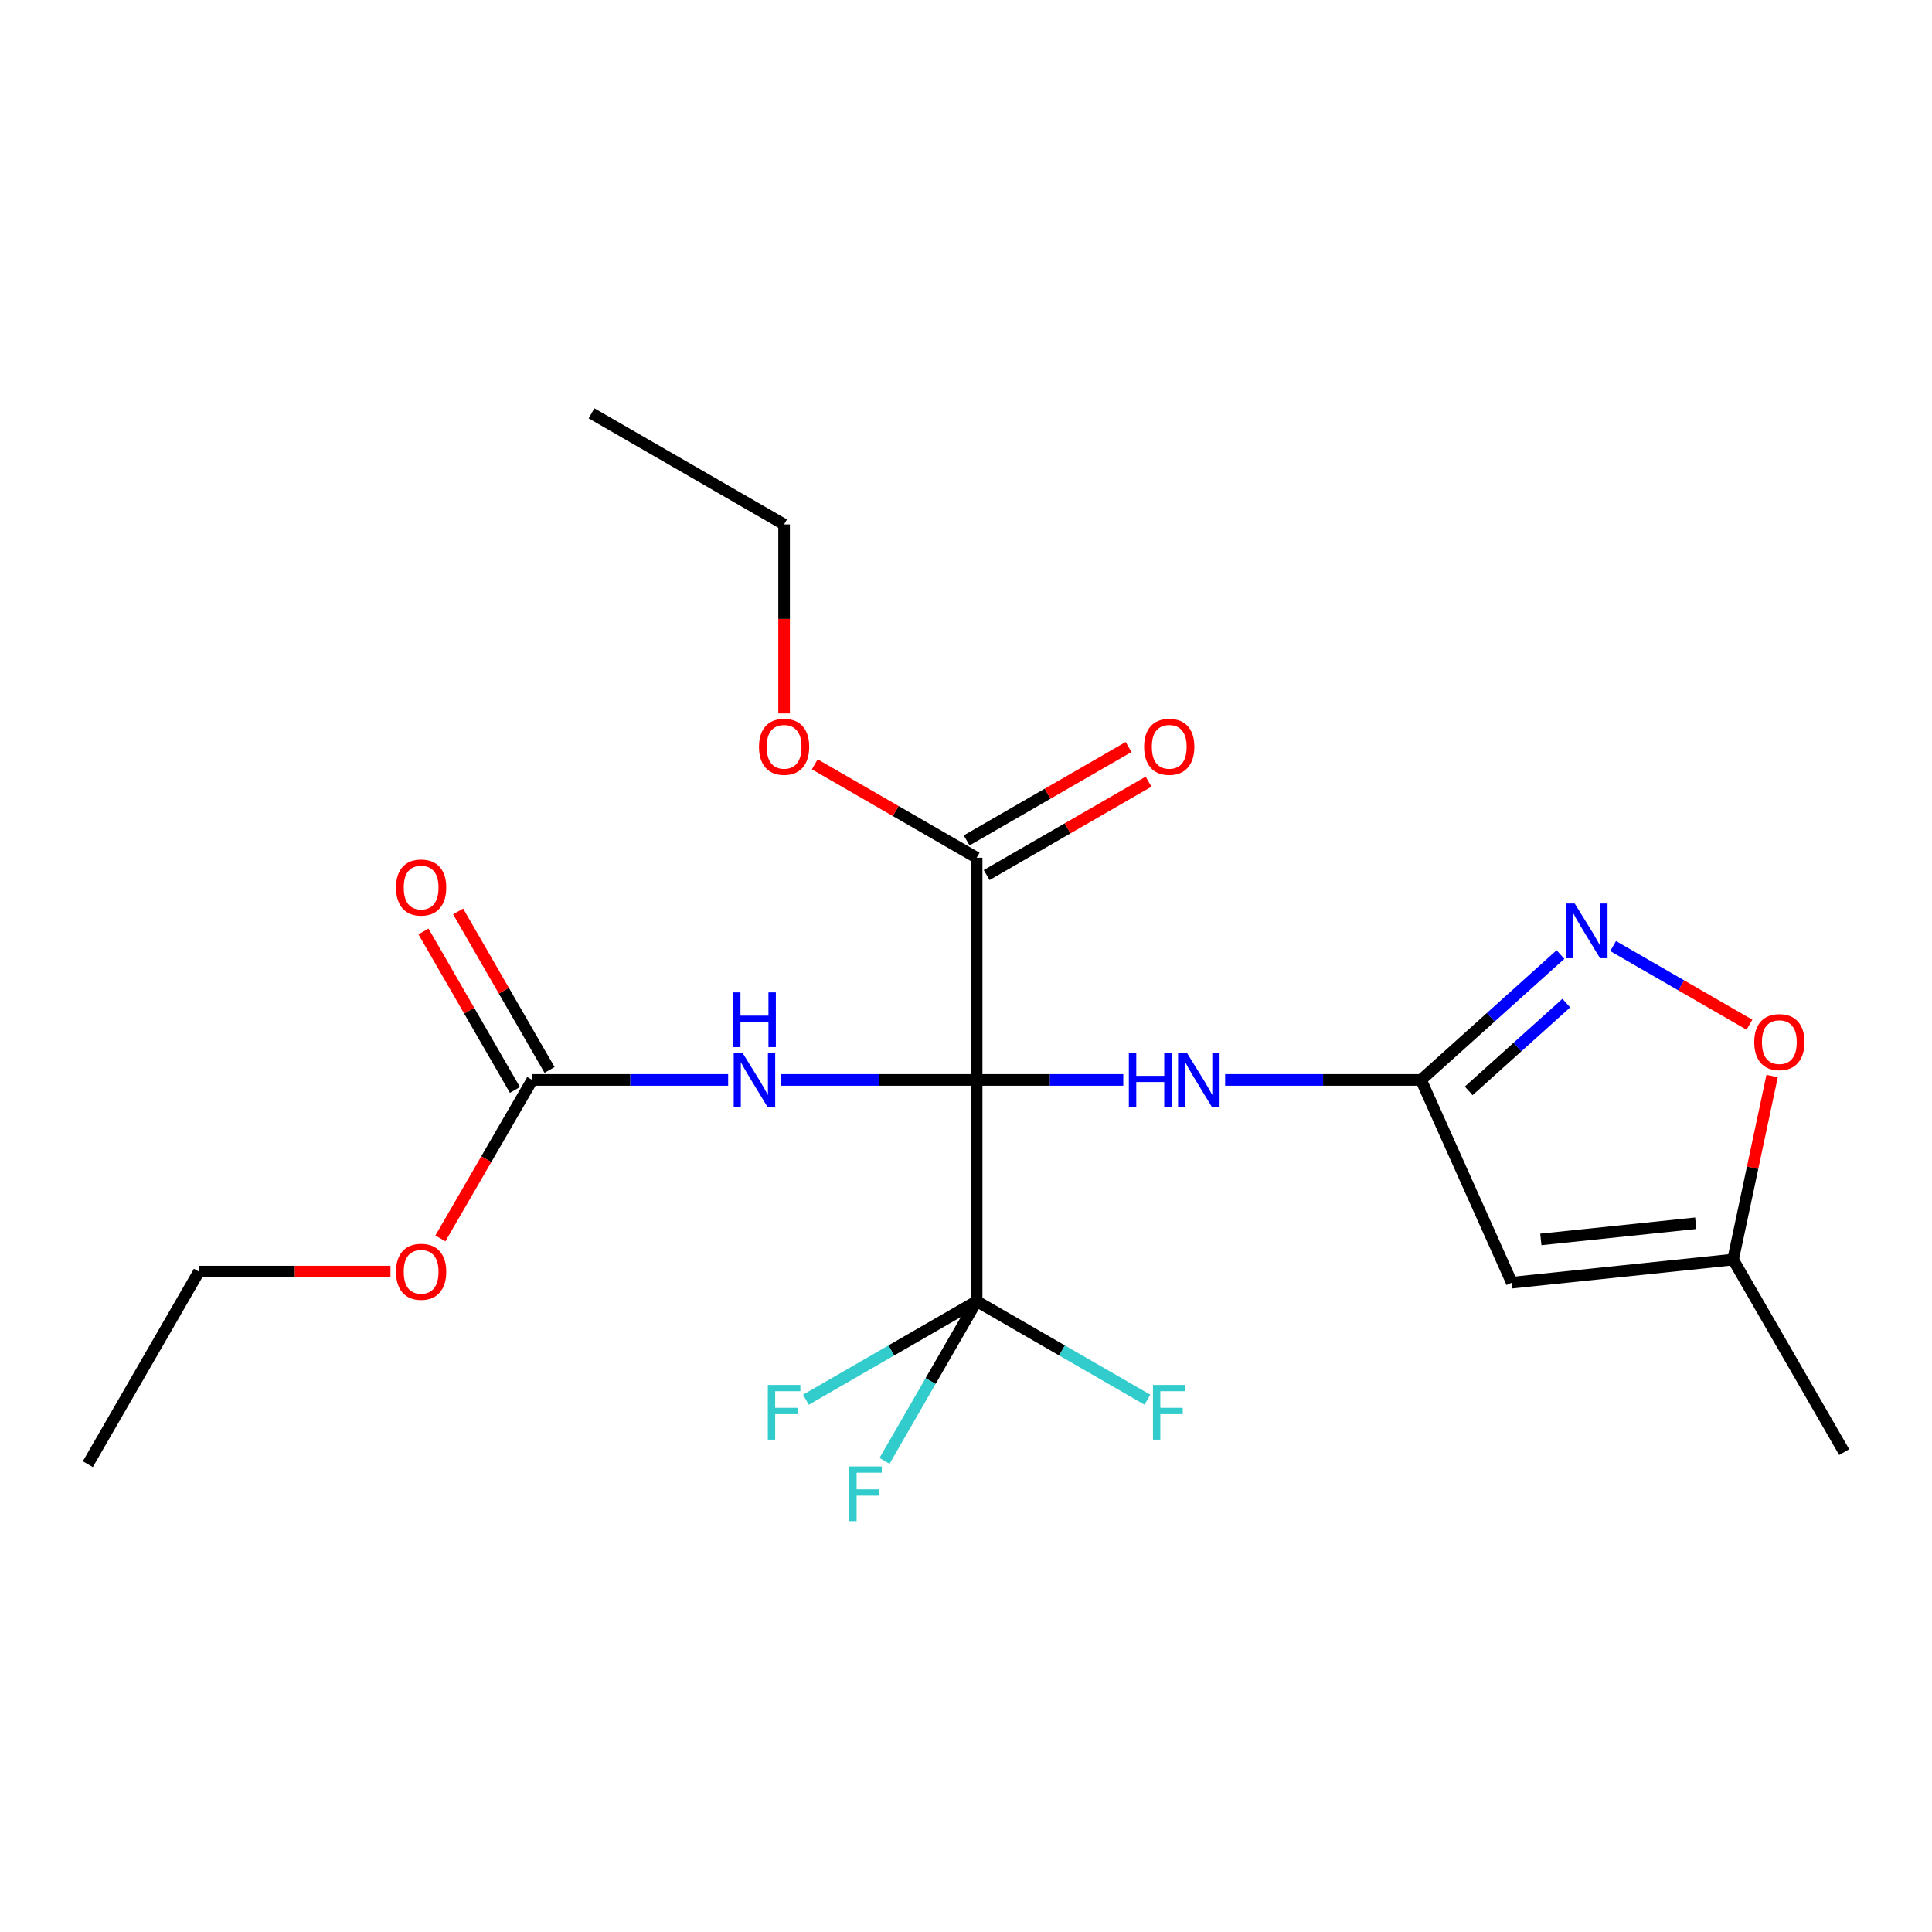 <?xml version='1.0' encoding='iso-8859-1'?>
<svg version='1.1' baseProfile='full'
              xmlns='http://www.w3.org/2000/svg'
                      xmlns:rdkit='http://www.rdkit.org/xml'
                      xmlns:xlink='http://www.w3.org/1999/xlink'
                  xml:space='preserve'
width='1000px' height='1000px' viewBox='0 0 1000 1000'>
<!-- END OF HEADER -->
<rect style='opacity:1.0;fill:#FFFFFF;stroke:none' width='1000' height='1000' x='0' y='0'> </rect>
<path class='bond-0' d='M 505.51,558.97 L 454.814,558.97' style='fill:none;fill-rule:evenodd;stroke:#000000;stroke-width:6px;stroke-linecap:butt;stroke-linejoin:miter;stroke-opacity:1' />
<path class='bond-0' d='M 454.814,558.97 L 404.117,558.97' style='fill:none;fill-rule:evenodd;stroke:#0000FF;stroke-width:6px;stroke-linecap:butt;stroke-linejoin:miter;stroke-opacity:1' />
<path class='bond-1' d='M 505.51,558.97 L 505.51,673.507' style='fill:none;fill-rule:evenodd;stroke:#000000;stroke-width:6px;stroke-linecap:butt;stroke-linejoin:miter;stroke-opacity:1' />
<path class='bond-2' d='M 505.51,558.97 L 543.461,558.97' style='fill:none;fill-rule:evenodd;stroke:#000000;stroke-width:6px;stroke-linecap:butt;stroke-linejoin:miter;stroke-opacity:1' />
<path class='bond-2' d='M 543.461,558.97 L 581.412,558.97' style='fill:none;fill-rule:evenodd;stroke:#0000FF;stroke-width:6px;stroke-linecap:butt;stroke-linejoin:miter;stroke-opacity:1' />
<path class='bond-6' d='M 505.51,558.97 L 505.51,443.962' style='fill:none;fill-rule:evenodd;stroke:#000000;stroke-width:6px;stroke-linecap:butt;stroke-linejoin:miter;stroke-opacity:1' />
<path class='bond-7' d='M 376.886,558.97 L 326.184,558.97' style='fill:none;fill-rule:evenodd;stroke:#0000FF;stroke-width:6px;stroke-linecap:butt;stroke-linejoin:miter;stroke-opacity:1' />
<path class='bond-7' d='M 326.184,558.97 L 275.482,558.97' style='fill:none;fill-rule:evenodd;stroke:#000000;stroke-width:6px;stroke-linecap:butt;stroke-linejoin:miter;stroke-opacity:1' />
<path class='bond-12' d='M 505.51,673.507 L 481.667,714.831' style='fill:none;fill-rule:evenodd;stroke:#000000;stroke-width:6px;stroke-linecap:butt;stroke-linejoin:miter;stroke-opacity:1' />
<path class='bond-12' d='M 481.667,714.831 L 457.824,756.156' style='fill:none;fill-rule:evenodd;stroke:#33CCCC;stroke-width:6px;stroke-linecap:butt;stroke-linejoin:miter;stroke-opacity:1' />
<path class='bond-13' d='M 505.51,673.507 L 549.704,699' style='fill:none;fill-rule:evenodd;stroke:#000000;stroke-width:6px;stroke-linecap:butt;stroke-linejoin:miter;stroke-opacity:1' />
<path class='bond-13' d='M 549.704,699 L 593.899,724.494' style='fill:none;fill-rule:evenodd;stroke:#33CCCC;stroke-width:6px;stroke-linecap:butt;stroke-linejoin:miter;stroke-opacity:1' />
<path class='bond-14' d='M 505.51,673.507 L 461.327,699' style='fill:none;fill-rule:evenodd;stroke:#000000;stroke-width:6px;stroke-linecap:butt;stroke-linejoin:miter;stroke-opacity:1' />
<path class='bond-14' d='M 461.327,699 L 417.144,724.493' style='fill:none;fill-rule:evenodd;stroke:#33CCCC;stroke-width:6px;stroke-linecap:butt;stroke-linejoin:miter;stroke-opacity:1' />
<path class='bond-3' d='M 634.122,558.97 L 684.83,558.97' style='fill:none;fill-rule:evenodd;stroke:#0000FF;stroke-width:6px;stroke-linecap:butt;stroke-linejoin:miter;stroke-opacity:1' />
<path class='bond-3' d='M 684.83,558.97 L 735.538,558.97' style='fill:none;fill-rule:evenodd;stroke:#000000;stroke-width:6px;stroke-linecap:butt;stroke-linejoin:miter;stroke-opacity:1' />
<path class='bond-4' d='M 735.538,558.97 L 771.615,526.522' style='fill:none;fill-rule:evenodd;stroke:#000000;stroke-width:6px;stroke-linecap:butt;stroke-linejoin:miter;stroke-opacity:1' />
<path class='bond-4' d='M 771.615,526.522 L 807.692,494.073' style='fill:none;fill-rule:evenodd;stroke:#0000FF;stroke-width:6px;stroke-linecap:butt;stroke-linejoin:miter;stroke-opacity:1' />
<path class='bond-4' d='M 760.207,564.63 L 785.461,541.916' style='fill:none;fill-rule:evenodd;stroke:#000000;stroke-width:6px;stroke-linecap:butt;stroke-linejoin:miter;stroke-opacity:1' />
<path class='bond-4' d='M 785.461,541.916 L 810.715,519.202' style='fill:none;fill-rule:evenodd;stroke:#0000FF;stroke-width:6px;stroke-linecap:butt;stroke-linejoin:miter;stroke-opacity:1' />
<path class='bond-5' d='M 735.538,558.97 L 782.505,663.913' style='fill:none;fill-rule:evenodd;stroke:#000000;stroke-width:6px;stroke-linecap:butt;stroke-linejoin:miter;stroke-opacity:1' />
<path class='bond-8' d='M 834.933,489.673 L 870.22,510.027' style='fill:none;fill-rule:evenodd;stroke:#0000FF;stroke-width:6px;stroke-linecap:butt;stroke-linejoin:miter;stroke-opacity:1' />
<path class='bond-8' d='M 870.22,510.027 L 905.507,530.38' style='fill:none;fill-rule:evenodd;stroke:#FF0000;stroke-width:6px;stroke-linecap:butt;stroke-linejoin:miter;stroke-opacity:1' />
<path class='bond-9' d='M 782.505,663.913 L 897.041,651.95' style='fill:none;fill-rule:evenodd;stroke:#000000;stroke-width:6px;stroke-linecap:butt;stroke-linejoin:miter;stroke-opacity:1' />
<path class='bond-9' d='M 797.534,641.525 L 877.71,633.151' style='fill:none;fill-rule:evenodd;stroke:#000000;stroke-width:6px;stroke-linecap:butt;stroke-linejoin:miter;stroke-opacity:1' />
<path class='bond-11' d='M 510.683,452.93 L 552.587,428.757' style='fill:none;fill-rule:evenodd;stroke:#000000;stroke-width:6px;stroke-linecap:butt;stroke-linejoin:miter;stroke-opacity:1' />
<path class='bond-11' d='M 552.587,428.757 L 594.492,404.585' style='fill:none;fill-rule:evenodd;stroke:#FF0000;stroke-width:6px;stroke-linecap:butt;stroke-linejoin:miter;stroke-opacity:1' />
<path class='bond-11' d='M 500.337,434.994 L 542.241,410.822' style='fill:none;fill-rule:evenodd;stroke:#000000;stroke-width:6px;stroke-linecap:butt;stroke-linejoin:miter;stroke-opacity:1' />
<path class='bond-11' d='M 542.241,410.822 L 584.146,386.649' style='fill:none;fill-rule:evenodd;stroke:#FF0000;stroke-width:6px;stroke-linecap:butt;stroke-linejoin:miter;stroke-opacity:1' />
<path class='bond-16' d='M 505.51,443.962 L 463.617,419.79' style='fill:none;fill-rule:evenodd;stroke:#000000;stroke-width:6px;stroke-linecap:butt;stroke-linejoin:miter;stroke-opacity:1' />
<path class='bond-16' d='M 463.617,419.79 L 421.724,395.619' style='fill:none;fill-rule:evenodd;stroke:#FF0000;stroke-width:6px;stroke-linecap:butt;stroke-linejoin:miter;stroke-opacity:1' />
<path class='bond-10' d='M 284.449,553.796 L 260.785,512.783' style='fill:none;fill-rule:evenodd;stroke:#000000;stroke-width:6px;stroke-linecap:butt;stroke-linejoin:miter;stroke-opacity:1' />
<path class='bond-10' d='M 260.785,512.783 L 237.121,471.77' style='fill:none;fill-rule:evenodd;stroke:#FF0000;stroke-width:6px;stroke-linecap:butt;stroke-linejoin:miter;stroke-opacity:1' />
<path class='bond-10' d='M 266.515,564.144 L 242.851,523.131' style='fill:none;fill-rule:evenodd;stroke:#000000;stroke-width:6px;stroke-linecap:butt;stroke-linejoin:miter;stroke-opacity:1' />
<path class='bond-10' d='M 242.851,523.131 L 219.187,482.118' style='fill:none;fill-rule:evenodd;stroke:#FF0000;stroke-width:6px;stroke-linecap:butt;stroke-linejoin:miter;stroke-opacity:1' />
<path class='bond-15' d='M 275.482,558.97 L 251.711,599.984' style='fill:none;fill-rule:evenodd;stroke:#000000;stroke-width:6px;stroke-linecap:butt;stroke-linejoin:miter;stroke-opacity:1' />
<path class='bond-15' d='M 251.711,599.984 L 227.94,640.998' style='fill:none;fill-rule:evenodd;stroke:#FF0000;stroke-width:6px;stroke-linecap:butt;stroke-linejoin:miter;stroke-opacity:1' />
<path class='bond-22' d='M 917.24,556.95 L 907.141,604.45' style='fill:none;fill-rule:evenodd;stroke:#FF0000;stroke-width:6px;stroke-linecap:butt;stroke-linejoin:miter;stroke-opacity:1' />
<path class='bond-22' d='M 907.141,604.45 L 897.041,651.95' style='fill:none;fill-rule:evenodd;stroke:#000000;stroke-width:6px;stroke-linecap:butt;stroke-linejoin:miter;stroke-opacity:1' />
<path class='bond-17' d='M 897.041,651.95 L 954.545,751.613' style='fill:none;fill-rule:evenodd;stroke:#000000;stroke-width:6px;stroke-linecap:butt;stroke-linejoin:miter;stroke-opacity:1' />
<path class='bond-18' d='M 202.103,658.185 L 152.531,658.185' style='fill:none;fill-rule:evenodd;stroke:#FF0000;stroke-width:6px;stroke-linecap:butt;stroke-linejoin:miter;stroke-opacity:1' />
<path class='bond-18' d='M 152.531,658.185 L 102.959,658.185' style='fill:none;fill-rule:evenodd;stroke:#000000;stroke-width:6px;stroke-linecap:butt;stroke-linejoin:miter;stroke-opacity:1' />
<path class='bond-19' d='M 405.847,369.263 L 405.847,320.351' style='fill:none;fill-rule:evenodd;stroke:#FF0000;stroke-width:6px;stroke-linecap:butt;stroke-linejoin:miter;stroke-opacity:1' />
<path class='bond-19' d='M 405.847,320.351 L 405.847,271.439' style='fill:none;fill-rule:evenodd;stroke:#000000;stroke-width:6px;stroke-linecap:butt;stroke-linejoin:miter;stroke-opacity:1' />
<path class='bond-21' d='M 102.959,658.185 L 45.455,757.859' style='fill:none;fill-rule:evenodd;stroke:#000000;stroke-width:6px;stroke-linecap:butt;stroke-linejoin:miter;stroke-opacity:1' />
<path class='bond-20' d='M 405.847,271.439 L 306.161,213.934' style='fill:none;fill-rule:evenodd;stroke:#000000;stroke-width:6px;stroke-linecap:butt;stroke-linejoin:miter;stroke-opacity:1' />
<path  class='atom-1' d='M 384.242 544.81
L 393.522 559.81
Q 394.442 561.29, 395.922 563.97
Q 397.402 566.65, 397.482 566.81
L 397.482 544.81
L 401.242 544.81
L 401.242 573.13
L 397.362 573.13
L 387.402 556.73
Q 386.242 554.81, 385.002 552.61
Q 383.802 550.41, 383.442 549.73
L 383.442 573.13
L 379.762 573.13
L 379.762 544.81
L 384.242 544.81
' fill='#0000FF'/>
<path  class='atom-1' d='M 379.422 513.658
L 383.262 513.658
L 383.262 525.698
L 397.742 525.698
L 397.742 513.658
L 401.582 513.658
L 401.582 541.978
L 397.742 541.978
L 397.742 528.898
L 383.262 528.898
L 383.262 541.978
L 379.422 541.978
L 379.422 513.658
' fill='#0000FF'/>
<path  class='atom-3' d='M 584.287 544.81
L 588.127 544.81
L 588.127 556.85
L 602.607 556.85
L 602.607 544.81
L 606.447 544.81
L 606.447 573.13
L 602.607 573.13
L 602.607 560.05
L 588.127 560.05
L 588.127 573.13
L 584.287 573.13
L 584.287 544.81
' fill='#0000FF'/>
<path  class='atom-3' d='M 614.247 544.81
L 623.527 559.81
Q 624.447 561.29, 625.927 563.97
Q 627.407 566.65, 627.487 566.81
L 627.487 544.81
L 631.247 544.81
L 631.247 573.13
L 627.367 573.13
L 617.407 556.73
Q 616.247 554.81, 615.007 552.61
Q 613.807 550.41, 613.447 549.73
L 613.447 573.13
L 609.767 573.13
L 609.767 544.81
L 614.247 544.81
' fill='#0000FF'/>
<path  class='atom-5' d='M 815.056 467.659
L 824.336 482.659
Q 825.256 484.139, 826.736 486.819
Q 828.216 489.499, 828.296 489.659
L 828.296 467.659
L 832.056 467.659
L 832.056 495.979
L 828.176 495.979
L 818.216 479.579
Q 817.056 477.659, 815.816 475.459
Q 814.616 473.259, 814.256 472.579
L 814.256 495.979
L 810.576 495.979
L 810.576 467.659
L 815.056 467.659
' fill='#0000FF'/>
<path  class='atom-9' d='M 907.991 539.392
Q 907.991 532.592, 911.351 528.792
Q 914.711 524.992, 920.991 524.992
Q 927.271 524.992, 930.631 528.792
Q 933.991 532.592, 933.991 539.392
Q 933.991 546.272, 930.591 550.192
Q 927.191 554.072, 920.991 554.072
Q 914.751 554.072, 911.351 550.192
Q 907.991 546.312, 907.991 539.392
M 920.991 550.872
Q 925.311 550.872, 927.631 547.992
Q 929.991 545.072, 929.991 539.392
Q 929.991 533.832, 927.631 531.032
Q 925.311 528.192, 920.991 528.192
Q 916.671 528.192, 914.311 530.992
Q 911.991 533.792, 911.991 539.392
Q 911.991 545.112, 914.311 547.992
Q 916.671 550.872, 920.991 550.872
' fill='#FF0000'/>
<path  class='atom-11' d='M 204.978 459.387
Q 204.978 452.587, 208.338 448.787
Q 211.698 444.987, 217.978 444.987
Q 224.258 444.987, 227.618 448.787
Q 230.978 452.587, 230.978 459.387
Q 230.978 466.267, 227.578 470.187
Q 224.178 474.067, 217.978 474.067
Q 211.738 474.067, 208.338 470.187
Q 204.978 466.307, 204.978 459.387
M 217.978 470.867
Q 222.298 470.867, 224.618 467.987
Q 226.978 465.067, 226.978 459.387
Q 226.978 453.827, 224.618 451.027
Q 222.298 448.187, 217.978 448.187
Q 213.658 448.187, 211.298 450.987
Q 208.978 453.787, 208.978 459.387
Q 208.978 465.107, 211.298 467.987
Q 213.658 470.867, 217.978 470.867
' fill='#FF0000'/>
<path  class='atom-12' d='M 592.196 386.538
Q 592.196 379.738, 595.556 375.938
Q 598.916 372.138, 605.196 372.138
Q 611.476 372.138, 614.836 375.938
Q 618.196 379.738, 618.196 386.538
Q 618.196 393.418, 614.796 397.338
Q 611.396 401.218, 605.196 401.218
Q 598.956 401.218, 595.556 397.338
Q 592.196 393.458, 592.196 386.538
M 605.196 398.018
Q 609.516 398.018, 611.836 395.138
Q 614.196 392.218, 614.196 386.538
Q 614.196 380.978, 611.836 378.178
Q 609.516 375.338, 605.196 375.338
Q 600.876 375.338, 598.516 378.138
Q 596.196 380.938, 596.196 386.538
Q 596.196 392.258, 598.516 395.138
Q 600.876 398.018, 605.196 398.018
' fill='#FF0000'/>
<path  class='atom-13' d='M 439.574 759.033
L 456.414 759.033
L 456.414 762.273
L 443.374 762.273
L 443.374 770.873
L 454.974 770.873
L 454.974 774.153
L 443.374 774.153
L 443.374 787.353
L 439.574 787.353
L 439.574 759.033
' fill='#33CCCC'/>
<path  class='atom-14' d='M 596.776 716.851
L 613.616 716.851
L 613.616 720.091
L 600.576 720.091
L 600.576 728.691
L 612.176 728.691
L 612.176 731.971
L 600.576 731.971
L 600.576 745.171
L 596.776 745.171
L 596.776 716.851
' fill='#33CCCC'/>
<path  class='atom-15' d='M 397.427 716.851
L 414.267 716.851
L 414.267 720.091
L 401.227 720.091
L 401.227 728.691
L 412.827 728.691
L 412.827 731.971
L 401.227 731.971
L 401.227 745.171
L 397.427 745.171
L 397.427 716.851
' fill='#33CCCC'/>
<path  class='atom-16' d='M 204.978 658.265
Q 204.978 651.465, 208.338 647.665
Q 211.698 643.865, 217.978 643.865
Q 224.258 643.865, 227.618 647.665
Q 230.978 651.465, 230.978 658.265
Q 230.978 665.145, 227.578 669.065
Q 224.178 672.945, 217.978 672.945
Q 211.738 672.945, 208.338 669.065
Q 204.978 665.185, 204.978 658.265
M 217.978 669.745
Q 222.298 669.745, 224.618 666.865
Q 226.978 663.945, 226.978 658.265
Q 226.978 652.705, 224.618 649.905
Q 222.298 647.065, 217.978 647.065
Q 213.658 647.065, 211.298 649.865
Q 208.978 652.665, 208.978 658.265
Q 208.978 663.985, 211.298 666.865
Q 213.658 669.745, 217.978 669.745
' fill='#FF0000'/>
<path  class='atom-17' d='M 392.847 386.538
Q 392.847 379.738, 396.207 375.938
Q 399.567 372.138, 405.847 372.138
Q 412.127 372.138, 415.487 375.938
Q 418.847 379.738, 418.847 386.538
Q 418.847 393.418, 415.447 397.338
Q 412.047 401.218, 405.847 401.218
Q 399.607 401.218, 396.207 397.338
Q 392.847 393.458, 392.847 386.538
M 405.847 398.018
Q 410.167 398.018, 412.487 395.138
Q 414.847 392.218, 414.847 386.538
Q 414.847 380.978, 412.487 378.178
Q 410.167 375.338, 405.847 375.338
Q 401.527 375.338, 399.167 378.138
Q 396.847 380.938, 396.847 386.538
Q 396.847 392.258, 399.167 395.138
Q 401.527 398.018, 405.847 398.018
' fill='#FF0000'/>
</svg>
